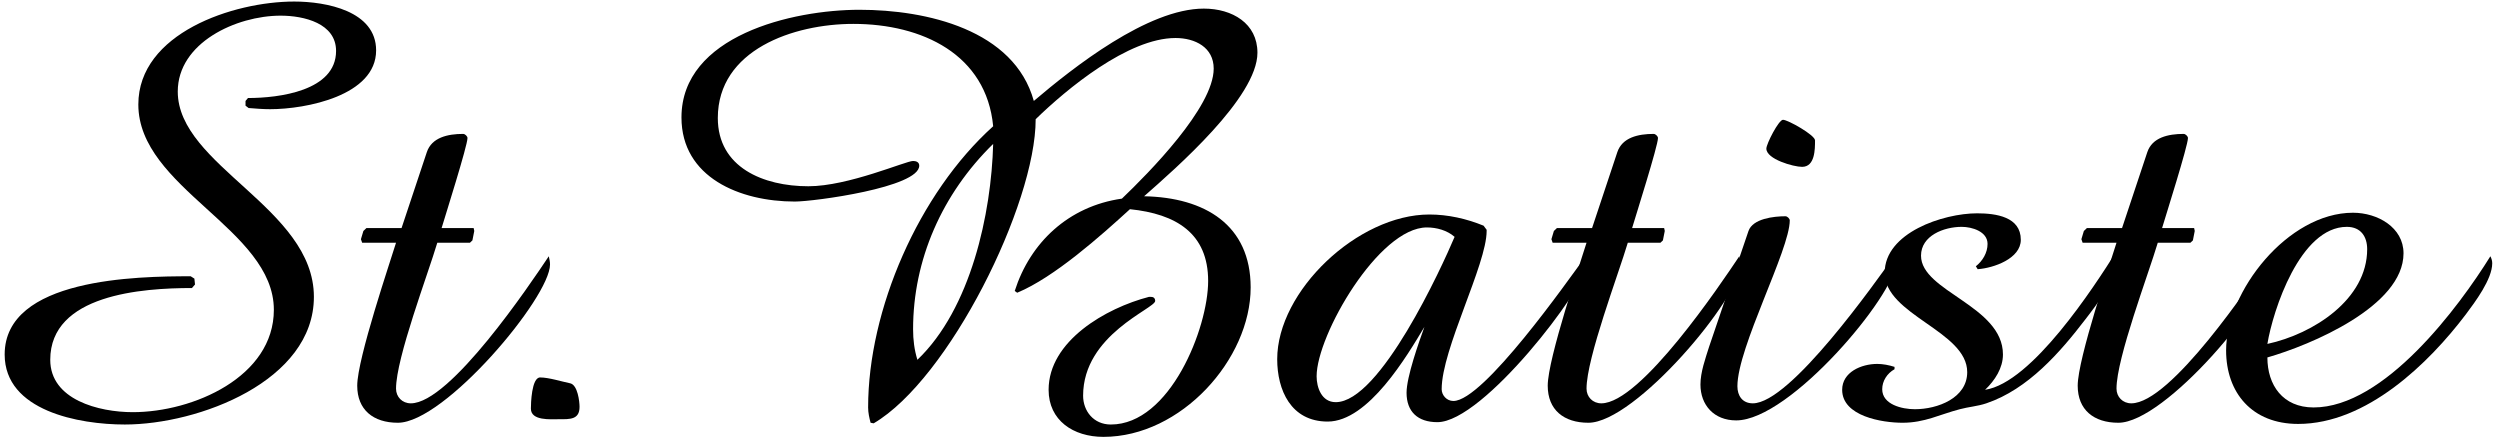 <?xml version="1.0" encoding="UTF-8"?> <svg xmlns="http://www.w3.org/2000/svg" width="201" height="36" viewBox="0 0 201 36" fill="none"><path d="M30.24 4.05C30.24 7.692 24.594 8.779 21.721 8.779C21.127 8.779 20.582 8.732 19.988 8.685L19.74 8.496V8.117L19.938 7.881C22.414 7.881 27.02 7.313 27.02 4.097C27.02 1.874 24.445 1.259 22.563 1.259C18.997 1.259 14.292 3.435 14.292 7.361C14.292 13.32 25.237 16.725 25.237 23.867C25.237 30.631 15.976 34.131 10.033 34.131C6.368 34.131 0.375 33.043 0.375 28.502C0.375 22.354 11.023 22.212 15.332 22.212L15.629 22.401L15.679 22.874L15.431 23.158C11.419 23.158 4.04 23.678 4.04 28.928C4.04 32.144 7.953 33.138 10.677 33.138C15.53 33.138 22.018 30.3 22.018 24.908C22.018 18.428 11.122 15.117 11.122 8.401C11.122 2.678 18.749 0.124 23.652 0.124C26.228 0.124 30.24 0.881 30.24 4.05Z" fill="black"></path><path d="M44.222 21.266C44.222 23.915 35.753 33.989 31.989 33.989C30.008 33.989 28.721 32.948 28.721 31.009C28.721 28.834 31.395 20.982 31.841 19.516H29.117L29.018 19.232L29.216 18.57L29.463 18.334H32.286L34.317 12.232C34.713 11.05 36.001 10.766 37.239 10.766C37.388 10.766 37.586 10.955 37.586 11.097C37.586 11.712 35.803 17.34 35.506 18.334H38.081L38.131 18.57L37.982 19.327L37.784 19.516H35.159C34.416 22.023 31.841 28.786 31.841 31.246C31.841 31.908 32.336 32.428 33.029 32.428C36.199 32.428 42.638 22.827 44.123 20.604C44.173 20.84 44.222 21.029 44.222 21.266Z" fill="black"></path><path d="M46.596 32.712C46.596 33.752 45.804 33.705 44.962 33.705C44.268 33.705 42.684 33.847 42.684 32.854C42.684 32.475 42.733 30.347 43.426 30.347C44.12 30.347 45.16 30.678 45.853 30.82C46.448 30.962 46.596 32.286 46.596 32.712Z" fill="black"></path><path d="M101.098 4.239C101.098 7.833 94.51 13.556 91.985 15.779C96.888 15.874 100.553 18.097 100.553 23.11C100.553 28.881 94.956 35.124 88.716 35.124C86.289 35.124 84.308 33.8 84.308 31.34C84.308 27.415 88.914 24.766 92.381 23.867H92.529C92.728 23.867 92.876 23.962 92.876 24.198C92.876 24.813 87.082 26.894 87.082 31.813C87.082 33.043 87.924 34.131 89.31 34.131C94.065 34.131 97.135 26.374 97.135 22.59C97.135 18.759 94.56 17.198 90.846 16.82C88.518 18.948 84.754 22.306 81.782 23.536L81.584 23.394C82.822 19.516 85.893 16.584 90.202 15.969C92.331 13.935 97.581 8.638 97.581 5.516C97.581 3.813 96.095 3.056 94.51 3.056C90.697 3.056 85.744 7.171 83.268 9.583C83.268 16.442 76.285 30.489 70.243 34.036L69.995 33.989C69.896 33.611 69.797 33.185 69.797 32.759C69.797 24.908 73.858 15.543 79.851 10.151C79.306 4.381 74.155 1.921 68.608 1.921C63.804 1.921 57.712 4.002 57.712 9.489C57.712 13.462 61.377 14.975 64.993 14.975C68.212 14.975 72.818 12.942 73.412 12.942C73.66 12.942 73.907 13.036 73.907 13.32C73.907 15.07 65.438 16.205 63.903 16.205C59.495 16.205 54.79 14.266 54.79 9.442C54.79 2.867 63.705 0.786 69.103 0.786C74.502 0.786 81.534 2.394 83.119 8.117C86.289 5.421 92.282 0.692 96.789 0.692C99.067 0.692 101.098 1.874 101.098 4.239ZM79.851 11.57C75.74 15.59 73.412 20.887 73.412 26.469C73.412 27.32 73.511 28.124 73.759 28.928C78.068 24.813 79.702 17.151 79.851 11.57Z" fill="black"></path><path d="M127.5 21.455C127.5 23.063 119.278 33.942 115.564 33.942C113.979 33.942 113.087 33.09 113.087 31.577C113.087 30.3 114.078 27.509 114.524 26.279C113.137 28.597 110.017 33.894 106.748 33.894C103.776 33.894 102.687 31.34 102.687 28.881C102.687 23.394 109.175 17.246 114.92 17.246C116.406 17.246 117.891 17.577 119.278 18.144L119.526 18.475V18.57C119.526 21.266 115.91 28.077 115.91 31.293C115.91 31.766 116.307 32.239 116.851 32.239C119.278 32.239 126.063 22.543 127.351 20.793C127.45 20.982 127.5 21.219 127.5 21.455ZM116.95 19.043C116.356 18.523 115.514 18.286 114.722 18.286C110.859 18.286 105.856 26.942 105.856 30.252C105.856 31.151 106.253 32.334 107.392 32.334C110.958 32.334 115.91 21.502 116.95 19.043Z" fill="black"></path><path d="M139.939 21.266C139.939 23.915 131.469 33.989 127.705 33.989C125.724 33.989 124.437 32.948 124.437 31.009C124.437 28.834 127.111 20.982 127.557 19.516H124.833L124.734 19.232L124.932 18.57L125.18 18.334H128.003L130.033 12.232C130.429 11.05 131.717 10.766 132.955 10.766C133.104 10.766 133.302 10.955 133.302 11.097C133.302 11.712 131.519 17.34 131.222 18.334H133.797L133.847 18.57L133.698 19.327L133.5 19.516H130.875C130.132 22.023 127.557 28.786 127.557 31.246C127.557 31.908 128.052 32.428 128.745 32.428C131.915 32.428 138.354 22.827 139.839 20.604C139.889 20.84 139.939 21.029 139.939 21.266Z" fill="black"></path><path d="M145.928 11.286C145.928 11.996 145.928 13.415 144.888 13.415C144.194 13.415 142.015 12.8 142.015 11.948C142.015 11.57 143.006 9.631 143.352 9.631C143.749 9.631 145.928 10.861 145.928 11.286ZM152.416 21.171C152.416 23.631 143.947 33.8 139.588 33.8C137.805 33.8 136.716 32.57 136.716 30.915C136.716 29.921 137.112 28.834 137.409 27.887L140.579 18.57C140.926 17.577 142.609 17.387 143.55 17.387C143.699 17.387 143.897 17.577 143.897 17.719C143.897 20.084 139.687 27.935 139.687 31.056C139.687 31.813 140.084 32.428 140.926 32.428C143.947 32.428 150.781 22.685 152.317 20.556C152.366 20.746 152.416 20.982 152.416 21.171Z" fill="black"></path><path d="M170.348 20.793C170.348 22.165 168.515 24.577 167.673 25.665C165.643 28.313 163.067 31.293 159.7 32.428C159.006 32.665 158.263 32.712 157.57 32.901C155.936 33.327 154.747 33.989 152.964 33.989C151.33 33.989 148.11 33.469 148.11 31.34C148.11 29.921 149.646 29.259 150.933 29.259C151.379 29.259 151.874 29.354 152.32 29.496V29.685C151.726 30.016 151.33 30.631 151.33 31.293C151.33 32.523 152.914 32.901 153.955 32.901C155.787 32.901 158.164 32.002 158.164 29.921C158.164 26.61 151.528 25.334 151.528 21.928C151.528 18.712 156.233 17.151 158.957 17.151C160.492 17.151 162.473 17.435 162.473 19.279C162.473 20.793 160.294 21.55 159.006 21.644L158.858 21.408C159.402 20.982 159.799 20.32 159.799 19.61C159.799 18.617 158.561 18.239 157.719 18.239C156.282 18.239 154.45 18.948 154.45 20.556C154.45 23.442 161.037 24.577 161.037 28.502C161.037 29.59 160.393 30.584 159.601 31.34C163.365 30.773 168.367 23.063 170.15 20.225C170.298 20.367 170.348 20.604 170.348 20.793Z" fill="black"></path><path d="M182.549 21.266C182.549 23.915 174.08 33.989 170.316 33.989C168.335 33.989 167.047 32.948 167.047 31.009C167.047 28.834 169.721 20.982 170.167 19.516H167.443L167.344 19.232L167.542 18.57L167.79 18.334H170.613L172.644 12.232C173.04 11.05 174.327 10.766 175.566 10.766C175.714 10.766 175.912 10.955 175.912 11.097C175.912 11.712 174.129 17.34 173.832 18.334H176.408L176.457 18.57L176.309 19.327L176.11 19.516H173.485C172.743 22.023 170.167 28.786 170.167 31.246C170.167 31.908 170.662 32.428 171.356 32.428C174.526 32.428 180.964 22.827 182.45 20.604C182.499 20.84 182.549 21.029 182.549 21.266Z" fill="black"></path><path d="M200.375 21.171C200.375 22.448 198.988 24.293 198.245 25.286C195.274 29.212 190.272 34.084 184.774 34.084C181.06 34.084 178.979 31.577 178.979 28.171C178.979 23.442 183.932 17.104 189.182 17.104C191.163 17.104 193.243 18.286 193.243 20.367C193.243 24.624 185.765 27.746 182.298 28.739C182.298 30.962 183.536 32.759 186.012 32.759C191.708 32.759 197.701 24.671 200.226 20.604C200.325 20.793 200.375 20.982 200.375 21.171ZM190.321 20.036C190.321 19.043 189.826 18.239 188.687 18.239C184.923 18.239 182.744 24.955 182.298 27.651C186.012 26.847 190.321 24.056 190.321 20.036Z" fill="black"></path></svg> 